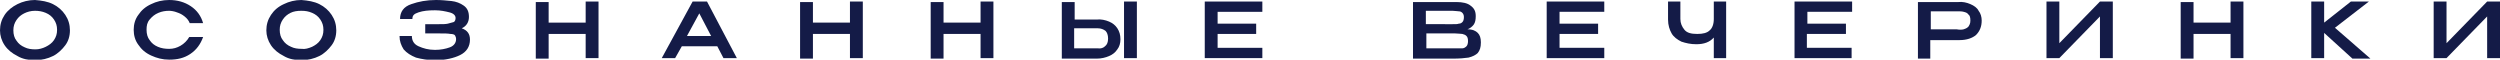 <?xml version="1.0" encoding="UTF-8"?> <!-- Generator: Adobe Illustrator 22.0.1, SVG Export Plug-In . SVG Version: 6.00 Build 0) --> <svg xmlns="http://www.w3.org/2000/svg" xmlns:xlink="http://www.w3.org/1999/xlink" id="Layer_1" x="0px" y="0px" viewBox="0 0 486.2 11.6" style="enable-background:new 0 0 486.2 11.6;" xml:space="preserve"> <style type="text/css"> .st0{fill:#141B47;} </style> <g> <g> <path class="st0" d="M10.3,0.8c1,0.5,1.8,1.2,2.4,2.1c0.6,0.9,0.9,1.9,0.9,3c0,1.1-0.3,2.1-0.9,2.9s-1.4,1.6-2.4,2.1 c-1,0.5-2.2,0.8-3.5,0.8c-1.2,0-2.4-0.2-3.4-0.8c-1-0.5-1.9-1.2-2.5-2.1C0.3,7.9,0,6.9,0,5.9c0-1.1,0.3-2.1,0.9-3 C1.5,2,2.4,1.3,3.4,0.8c1-0.5,2.2-0.8,3.4-0.8C8.1,0.1,9.3,0.3,10.3,0.8z M8.9,9.1c0.6-0.3,1.2-0.7,1.6-1.3c0.4-0.6,0.6-1.2,0.6-2 c0-0.8-0.2-1.4-0.6-2c-0.4-0.6-0.9-1-1.6-1.3S7.5,2.1,6.8,2.1C6,2.1,5.3,2.3,4.7,2.6C4.1,2.9,3.6,3.3,3.2,3.9 c-0.4,0.6-0.6,1.2-0.6,2c0,0.8,0.2,1.5,0.6,2c0.4,0.6,0.9,1,1.6,1.3c0.6,0.3,1.3,0.4,2.1,0.4C7.6,9.6,8.3,9.4,8.9,9.1z"></path> <path class="st0" d="M26.9,2.9c0.6-0.9,1.4-1.6,2.5-2.1C30.4,0.3,31.6,0,32.9,0c1.6,0,3,0.4,4.2,1.2s2,1.9,2.4,3.3l-2.6,0 c-0.2-0.5-0.5-0.9-1-1.3c-0.5-0.4-0.9-0.6-1.5-0.8c-0.5-0.2-1.1-0.3-1.5-0.3c-0.7,0-1.4,0.1-2.1,0.4c-0.7,0.3-1.2,0.7-1.7,1.3 s-0.6,1.2-0.6,2c0,0.8,0.2,1.5,0.6,2c0.4,0.6,0.9,1,1.6,1.3c0.7,0.3,1.4,0.4,2.2,0.4c0.8,0,1.5-0.2,2.2-0.6s1.3-1,1.7-1.7h2.7 C39,8.6,38.2,9.7,37,10.5s-2.5,1.1-4.1,1.1c-1.3,0-2.4-0.3-3.5-0.8s-1.9-1.2-2.5-2.1C26.3,7.9,26,6.9,26,5.8 C26,4.7,26.3,3.7,26.9,2.9z"></path> <path class="st0" d="M62.1,0.8c1,0.5,1.8,1.2,2.4,2.1c0.6,0.9,0.9,1.9,0.9,3c0,1.1-0.3,2.1-0.9,2.9s-1.4,1.6-2.4,2.1 c-1,0.5-2.2,0.8-3.5,0.8c-1.2,0-2.4-0.2-3.4-0.8c-1-0.5-1.9-1.2-2.5-2.1c-0.6-0.9-0.9-1.9-0.9-2.9c0-1.1,0.3-2.1,0.9-3 c0.6-0.9,1.4-1.6,2.5-2.1c1-0.5,2.2-0.8,3.4-0.8C59.9,0.1,61.1,0.3,62.1,0.8z M60.7,9.1c0.6-0.3,1.2-0.7,1.6-1.3 c0.4-0.6,0.6-1.2,0.6-2c0-0.8-0.2-1.4-0.6-2c-0.4-0.6-0.9-1-1.6-1.3s-1.3-0.4-2.1-0.4c-0.8,0-1.5,0.1-2.1,0.4 c-0.6,0.3-1.1,0.7-1.5,1.3c-0.4,0.6-0.6,1.2-0.6,2c0,0.8,0.2,1.5,0.6,2c0.4,0.6,0.9,1,1.6,1.3c0.6,0.3,1.3,0.4,2.1,0.4 C59.3,9.6,60,9.4,60.7,9.1z"></path> <path class="st0" d="M89.5,10.7c-1.2,0.6-2.9,1-4.8,1c-1.5,0-2.7-0.2-3.8-0.5c-1-0.4-1.8-0.9-2.4-1.6C78,8.8,77.7,8,77.7,7h2.4 c0,0.9,0.4,1.6,1.3,2s1.9,0.7,3.2,0.7c1.1,0,2.1-0.2,2.9-0.5s1.2-0.9,1.2-1.6c0-0.3-0.1-0.5-0.2-0.7c-0.1-0.2-0.5-0.3-0.9-0.3 c-0.5-0.1-1.2-0.1-2.2-0.1h-2.7V4.7h2.7c0.7,0,1.3,0,1.7-0.1c0.4-0.1,0.8-0.2,1.1-0.3s0.4-0.5,0.4-0.8c0-0.5-0.4-0.9-1.2-1.1 c-0.8-0.2-1.7-0.4-2.8-0.4c-1.3,0-2.3,0.1-3.2,0.4S80.2,3,80.2,3.7h-2.4c0-1.4,0.7-2.4,2.2-2.9c1.4-0.5,3-0.8,4.8-0.8 c1.1,0,2,0.1,3,0.2c0.9,0.1,1.7,0.4,2.4,0.9c0.7,0.5,1,1.2,1,2.2c0,1-0.5,1.8-1.4,2.2c1.1,0.4,1.6,1.1,1.6,2.2v0 C91.4,9.1,90.7,10.1,89.5,10.7z"></path> <path class="st0" d="M106.7,4.4h7.2V0.3h2.5v11h-2.5V6.6h-7.2v4.8h-2.5v-11h2.5V4.4z"></path> <path class="st0" d="M143.3,11.3h-2.6L139.5,9h-6.9l-1.3,2.3h-2.6l6-11h2.8L143.3,11.3z M136,2.6l-2.4,4.4h4.7L136,2.6z"></path> <path class="st0" d="M158.1,4.4h7.2V0.3h2.5v11h-2.5V6.6h-7.2v4.8h-2.5v-11h2.5V4.4z"></path> <path class="st0" d="M183.5,4.4h7.2V0.3h2.5v11h-2.5V6.6h-7.2v4.8H181v-11h2.5V4.4z"></path> <path class="st0" d="M215.7,4.2c0.7,0.3,1.2,0.7,1.6,1.3c0.4,0.6,0.6,1.3,0.6,2.1v0.1c0,0.7-0.2,1.4-0.6,1.9 c-0.4,0.6-0.9,1-1.6,1.3c-0.7,0.3-1.5,0.5-2.4,0.5h-6.8v-11h2.5v3.4h4.3h0C214.1,3.7,215,3.9,215.7,4.2z M214.9,9 c0.4-0.3,0.6-0.8,0.6-1.5c0-0.7-0.2-1.2-0.5-1.5c-0.4-0.3-0.9-0.5-1.5-0.5h0h-4.6v3.9c2.1,0,3.5,0,4.2,0h0.4 C214.1,9.5,214.6,9.3,214.9,9z M218.6,11.3v-11h2.5v11H218.6z"></path> <path class="st0" d="M244.3,6.6h-7.5v2.7l8.7,0v2h-11.2v-11h11.2l0,2h-8.7v2.3h7.5V6.6z"></path> <path class="st0" d="M287.4,6.4c0.4,0.4,0.6,1,0.6,1.8v0.1c0,0.9-0.2,1.5-0.6,2c-0.4,0.4-1,0.7-1.8,0.9c-0.7,0.1-1.7,0.2-3,0.2h0 h-0.7l-7.1,0v-11h8.5c1.1,0,2.1,0.2,2.7,0.7c0.7,0.5,1,1.1,1,2v0.1c0,0.6-0.1,1.2-0.4,1.6c-0.3,0.4-0.7,0.7-1.2,0.9 C286.4,5.7,287,6,287.4,6.4z M284.4,2.5c-0.2-0.2-0.4-0.3-0.7-0.3c-0.3,0-0.7-0.1-1.2-0.1h0h-5.2v2.6l3.8,0H281h1.5 c0.6,0,1,0,1.2-0.1c0.3,0,0.5-0.1,0.7-0.3c0.2-0.2,0.3-0.5,0.3-1C284.7,3,284.6,2.7,284.4,2.5z M284.4,9.4c0.3,0,0.6-0.2,0.8-0.4 c0.2-0.2,0.3-0.6,0.3-1c0-0.5-0.1-0.8-0.3-1c-0.2-0.2-0.4-0.3-0.8-0.4c-0.3,0-0.8-0.1-1.4-0.1h0h-5.6v2.9c2.3,0,4,0,5,0h0.7 C283.6,9.4,284.1,9.4,284.4,9.4z"></path> <path class="st0" d="M310.8,6.6h-7.5v2.7l8.7,0v2h-11.2v-11H312l0,2h-8.7v2.3h7.5V6.6z"></path> <path class="st0" d="M333.3,0.3h2.4v11h-2.4v-4c-0.8,0.9-1.9,1.3-3.4,1.3c-1.1,0-2-0.2-2.9-0.5c-0.8-0.4-1.5-0.9-1.9-1.6 s-0.7-1.6-0.7-2.7V0.3h2.4v3.4c0,0.8,0.3,1.5,0.8,2.1s1.3,0.8,2.5,0.8c1.1,0,1.9-0.2,2.4-0.7c0.5-0.4,0.8-1.2,0.8-2.2V0.3z"></path> <path class="st0" d="M358.9,6.6h-7.5v2.7l8.7,0v2H349v-11h11.2l0,2h-8.7v2.3h7.5V6.6z"></path> <path class="st0" d="M383.2,0.8c0.7,0.3,1.3,0.7,1.6,1.3c0.4,0.5,0.6,1.2,0.6,1.9V4c0,1.2-0.4,2.1-1.1,2.8c-0.7,0.6-1.8,1-3.2,1 h-5.7v3.6H373v-11h7.8C381.7,0.3,382.5,0.5,383.2,0.8z M381.9,5.7c0.3-0.1,0.6-0.2,0.9-0.5c0.2-0.3,0.4-0.6,0.4-1.2 c0-0.6-0.1-1-0.4-1.2c-0.2-0.3-0.5-0.4-0.9-0.5c-0.3-0.1-0.8-0.1-1.4-0.1h-0.6c-0.3,0-0.7,0-1.3,0s-1.7,0-3.1,0v3.5h5h0 C381.1,5.8,381.5,5.8,381.9,5.7z"></path> <path class="st0" d="M400.5,0.3v8.1l7.9-8.1h2.5v11h-2.5V3.2l-7.9,8.1H398v-11H400.5z"></path> <path class="st0" d="M426.6,4.4h7.2V0.3h2.5v11h-2.5V6.6h-7.2v4.8h-2.5v-11h2.5V4.4z"></path> <path class="st0" d="M454.1,5.4l6.9,6h-3.5L452,6.4v4.9h-2.5v-11h2.5v4.1l5.2-4.1h3.5L454.1,5.4z"></path> <path class="st0" d="M475.8,0.3v8.1l7.9-8.1h2.5v11h-2.5V3.2l-7.9,8.1h-2.5v-11H475.8z"></path> </g> </g> </svg> 
